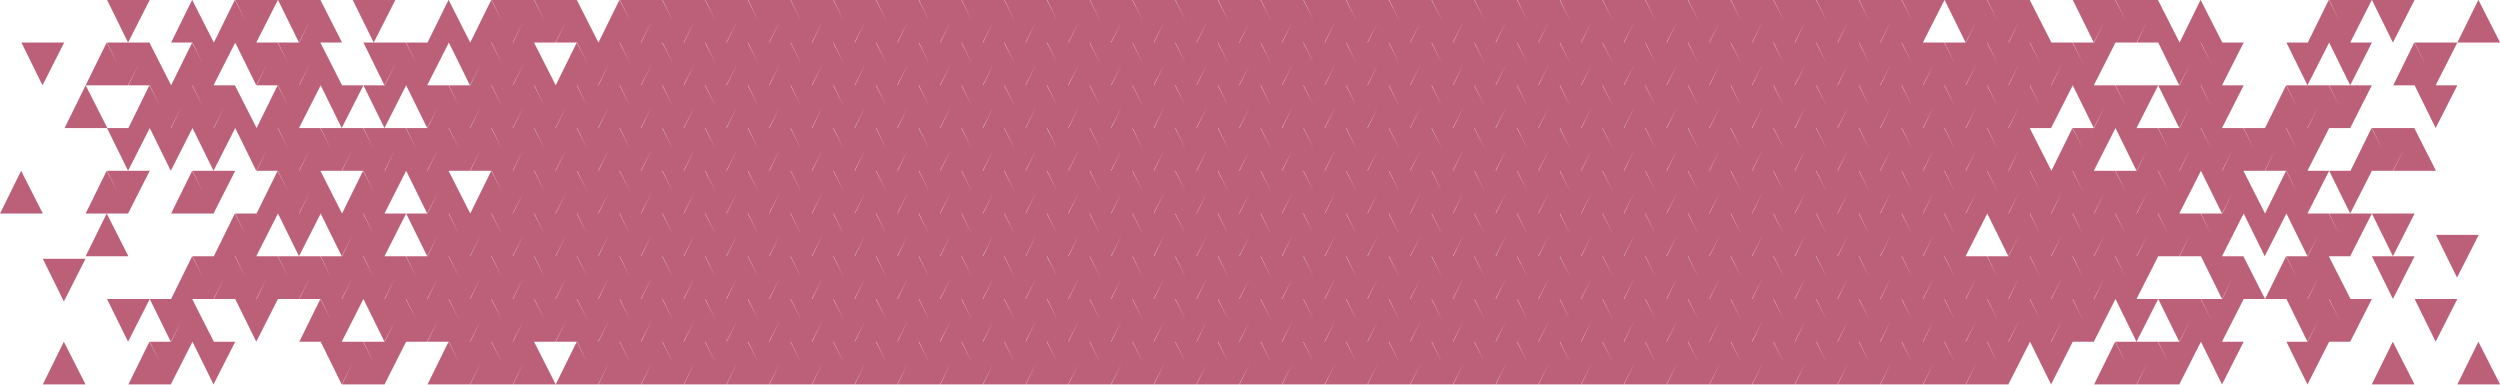 <?xml version="1.0" encoding="UTF-8"?><svg xmlns="http://www.w3.org/2000/svg" xmlns:xlink="http://www.w3.org/1999/xlink" height="87.1" preserveAspectRatio="xMidYMid meet" version="1.0" viewBox="19.4 256.5 566.0 87.1" width="566.0" zoomAndPan="magnify"><g fill="#bc6079" id="change1_1"><path d="M 566.07 324.188 L 570.832 333.863 L 575.746 324.188 Z M 566.07 324.188" fill="inherit"/><path d="M 546.684 324.262 L 546.719 324.188 L 549.102 329.023 Z M 541.848 324.113 L 544.266 319.352 L 541.883 324.188 Z M 536.973 295.164 L 532.207 304.836 L 527.336 295.234 L 527.371 295.164 L 532.207 295.164 L 532.172 295.09 L 534.59 290.324 L 532.207 295.164 L 537.047 295.164 L 539.426 300 Z M 522.461 304.836 L 517.695 304.836 L 520.078 309.676 L 517.66 304.91 L 517.695 304.836 L 512.859 304.836 L 512.82 304.766 L 517.695 295.164 L 522.461 304.836 L 524.914 300 L 522.531 304.836 Z M 507.984 304.91 L 508.02 304.836 L 510.402 309.672 Z M 503.145 314.438 L 505.566 309.672 L 503.184 314.512 Z M 498.309 314.586 L 498.348 314.512 L 500.727 319.352 Z M 493.473 324.113 L 495.891 319.352 L 493.508 324.188 Z M 488.633 324.262 L 488.672 324.188 L 491.055 329.023 Z M 483.797 333.789 L 486.215 329.023 L 483.836 333.863 Z M 478.961 324.262 L 478.996 324.188 L 481.379 329.023 Z M 474.121 333.789 L 476.539 329.023 L 474.16 333.863 Z M 469.285 333.934 L 469.32 333.863 L 471.703 338.699 Z M 464.445 333.789 L 466.867 329.023 L 464.484 333.863 Z M 459.609 333.934 L 459.648 333.863 L 462.027 338.699 Z M 454.773 333.789 L 457.191 329.023 L 454.809 333.863 Z M 449.934 333.934 L 449.973 333.863 L 452.355 338.699 Z M 445.098 333.789 L 447.516 329.023 L 445.137 333.863 Z M 440.262 333.934 L 440.297 333.863 L 442.68 338.699 Z M 435.422 333.789 L 437.84 329.023 L 435.461 333.863 Z M 430.586 333.934 L 430.621 333.863 L 433.004 338.699 Z M 425.746 333.789 L 428.168 329.023 L 425.785 333.863 Z M 420.91 333.934 L 420.949 333.863 L 423.328 338.699 Z M 416.074 333.789 L 418.492 329.023 L 416.109 333.863 Z M 411.234 333.934 L 411.273 333.863 L 413.652 338.699 Z M 406.398 333.789 L 408.816 329.023 L 406.434 333.863 Z M 401.562 333.934 L 401.598 333.863 L 403.98 338.699 Z M 396.723 333.789 L 399.141 329.023 L 396.762 333.863 Z M 391.887 333.934 L 391.922 333.863 L 394.305 338.699 Z M 387.051 333.789 L 389.469 329.023 L 387.086 333.863 Z M 382.211 333.934 L 382.246 333.863 L 384.629 338.699 Z M 377.375 333.789 L 379.793 329.023 L 377.41 333.863 Z M 372.535 333.934 L 372.574 333.863 L 374.953 338.699 Z M 367.699 333.789 L 370.117 329.023 L 367.734 333.863 Z M 362.863 333.934 L 362.898 333.863 L 365.281 338.699 Z M 358.023 333.789 L 360.441 329.023 L 358.062 333.863 Z M 353.188 333.934 L 353.223 333.863 L 355.605 338.699 Z M 348.348 333.789 L 350.77 329.023 L 348.387 333.863 Z M 343.512 333.934 L 343.551 333.863 L 345.93 338.699 Z M 338.676 333.789 L 341.094 329.023 L 338.711 333.863 Z M 333.836 333.934 L 333.875 333.863 L 336.258 338.699 Z M 329 333.789 L 331.418 329.023 L 329.035 333.863 Z M 324.16 333.934 L 324.199 333.863 L 326.582 338.699 Z M 319.324 333.789 L 321.742 329.023 L 319.363 333.863 Z M 314.488 333.934 L 314.523 333.863 L 316.906 338.699 Z M 309.648 333.789 L 312.07 329.023 L 309.688 333.863 Z M 304.812 333.934 L 304.852 333.863 L 307.23 338.699 Z M 299.977 333.789 L 302.395 329.023 L 300.012 333.863 Z M 295.137 333.934 L 295.176 333.863 L 297.555 338.699 Z M 290.301 333.789 L 292.719 329.023 L 290.336 333.863 Z M 285.465 333.934 L 285.5 333.863 L 287.883 338.699 Z M 280.625 333.789 L 283.043 329.023 L 280.664 333.863 Z M 275.789 333.934 L 275.824 333.863 L 278.207 338.699 Z M 270.949 333.789 L 273.367 329.023 L 270.988 333.863 Z M 266.113 333.934 L 266.148 333.863 L 268.531 338.699 Z M 261.277 333.789 L 263.695 329.023 L 261.312 333.863 Z M 256.438 333.934 L 256.477 333.863 L 258.855 338.699 Z M 251.602 333.789 L 254.02 329.023 L 251.637 333.863 Z M 246.762 333.934 L 246.801 333.863 L 249.184 338.699 Z M 241.926 333.789 L 244.344 329.023 L 241.965 333.863 Z M 237.09 333.934 L 237.125 333.863 L 239.508 338.699 Z M 232.25 333.789 L 234.672 329.023 L 232.289 333.863 Z M 227.414 333.934 L 227.449 333.863 L 229.832 338.699 Z M 222.574 333.789 L 224.996 329.023 L 222.613 333.863 Z M 217.738 333.934 L 217.777 333.863 L 220.156 338.699 Z M 212.902 333.789 L 215.32 329.023 L 212.938 333.863 Z M 208.062 333.934 L 208.102 333.863 L 210.484 338.699 Z M 203.227 333.789 L 205.645 329.023 L 203.266 333.863 Z M 198.391 333.934 L 198.426 333.863 L 200.809 338.699 Z M 193.551 333.789 L 195.973 329.023 L 193.59 333.863 Z M 188.715 333.934 L 188.754 333.863 L 191.133 338.699 Z M 183.879 333.789 L 186.297 329.023 L 183.914 333.863 Z M 179.039 333.934 L 179.078 333.863 L 181.457 338.699 Z M 174.203 333.789 L 176.621 329.023 L 174.238 333.863 Z M 169.363 333.934 L 169.402 333.863 L 171.785 338.699 Z M 164.527 333.789 L 166.945 329.027 L 164.566 333.863 Z M 159.691 333.934 L 159.727 333.863 L 162.109 338.699 Z M 154.852 333.789 L 157.27 329.023 L 154.891 333.863 Z M 150.016 324.262 L 150.051 324.188 L 152.434 329.023 Z M 145.18 324.113 L 147.598 319.352 L 145.215 324.188 Z M 140.34 324.262 L 140.379 324.188 L 142.758 329.023 Z M 135.504 333.789 L 137.922 329.023 L 135.539 333.863 Z M 130.664 333.934 L 130.703 333.863 L 133.086 338.699 Z M 125.828 333.789 L 128.246 329.023 L 125.863 333.863 Z M 120.992 324.262 L 121.027 324.188 L 123.41 329.023 Z M 116.152 324.113 L 118.57 319.352 L 116.191 324.188 Z M 111.316 324.262 L 111.352 324.188 L 113.734 329.023 Z M 106.441 333.863 L 101.68 333.863 L 104.059 338.699 L 101.641 333.934 L 101.68 333.863 L 96.84 333.863 L 96.805 333.789 L 101.68 324.188 L 106.441 333.863 L 108.898 329.023 L 106.516 333.863 Z M 99.223 319.352 L 96.84 324.188 L 96.805 324.113 Z M 91.965 314.586 L 92.004 314.512 L 82.328 314.512 L 84.711 319.348 L 82.293 314.586 L 82.328 314.512 L 77.492 314.512 L 77.453 314.438 L 82.328 304.836 L 87.094 314.512 L 92.004 304.836 L 96.766 314.512 L 99.223 309.676 L 96.84 314.512 L 92.004 314.512 L 94.387 319.352 Z M 77.453 324.113 L 79.875 319.348 L 77.492 324.188 Z M 72.617 314.586 L 72.652 314.512 L 75.035 319.352 Z M 89.547 300 L 87.164 304.836 L 87.129 304.766 Z M 82.293 285.562 L 82.328 285.488 L 84.711 290.324 Z M 72.617 275.887 L 72.652 275.812 L 67.816 275.812 L 67.781 275.738 L 72.652 266.137 L 77.418 275.812 L 79.875 270.973 L 77.492 275.812 L 82.328 275.812 L 84.711 280.648 L 82.254 275.812 L 77.492 285.488 Z M 67.781 285.414 L 70.199 280.648 L 67.816 285.488 Z M 62.941 275.887 L 62.98 275.812 L 65.359 280.648 Z M 58.105 285.414 L 60.523 280.648 L 58.141 285.488 Z M 89.547 270.977 L 87.164 275.812 L 87.129 275.738 Z M 89.547 290.324 L 87.164 295.164 L 87.129 295.09 Z M 96.84 295.164 L 96.805 295.09 L 99.223 290.324 L 96.84 295.164 L 101.68 295.164 L 104.059 300 L 101.605 295.164 L 96.84 304.836 L 91.965 295.234 L 92.004 295.164 Z M 108.898 290.324 L 106.516 295.164 L 106.48 295.09 Z M 101.68 314.512 L 104.059 319.352 L 101.641 314.586 Z M 101.68 304.836 L 104.059 309.676 L 101.641 304.91 Z M 106.516 324.188 L 106.48 324.113 L 108.898 319.352 Z M 116.117 304.836 L 118.57 300 L 116.191 304.836 L 111.352 304.836 L 116.117 314.512 L 118.57 309.676 L 116.191 314.512 L 111.352 314.512 L 113.734 319.352 L 111.316 314.586 L 111.352 314.512 L 106.516 314.512 L 106.48 314.438 L 111.352 304.836 L 106.516 304.836 L 106.48 304.766 L 111.352 295.164 Z M 118.57 290.324 L 116.191 295.164 L 116.152 295.09 Z M 116.191 275.812 L 116.152 275.738 L 121.027 266.137 L 125.789 275.812 L 128.246 270.977 L 125.863 275.812 L 121.027 275.812 L 123.41 280.648 L 120.992 275.887 L 121.027 275.812 Z M 133.086 270.977 L 130.664 266.211 L 130.703 266.137 Z M 137.922 261.301 L 135.539 266.137 L 135.504 266.066 Z M 145.215 266.137 L 145.18 266.066 L 147.598 261.301 L 145.215 266.137 L 150.051 266.137 L 152.434 270.977 L 149.977 266.137 L 145.215 275.812 L 140.34 266.211 L 140.379 266.137 Z M 157.27 270.977 L 154.891 275.812 L 154.852 275.738 Z M 162.109 270.977 L 159.691 266.211 L 159.727 266.137 Z M 166.945 261.305 L 164.566 266.137 L 164.527 266.066 Z M 171.785 270.977 L 169.363 266.211 L 169.402 266.137 Z M 176.621 261.301 L 174.238 266.137 L 174.203 266.066 Z M 181.457 270.977 L 179.039 266.211 L 179.078 266.137 Z M 186.297 261.301 L 183.914 266.137 L 183.879 266.066 Z M 191.133 270.977 L 188.715 266.211 L 188.754 266.137 Z M 195.973 261.301 L 193.59 266.137 L 193.551 266.066 Z M 200.809 270.977 L 198.391 266.211 L 198.426 266.137 Z M 205.645 261.301 L 203.266 266.137 L 203.227 266.066 Z M 210.484 270.977 L 208.062 266.211 L 208.102 266.137 Z M 215.32 261.301 L 212.938 266.137 L 212.902 266.066 Z M 220.156 270.977 L 217.738 266.211 L 217.777 266.137 Z M 224.996 261.301 L 222.613 266.137 L 222.574 266.066 Z M 229.832 270.977 L 227.414 266.211 L 227.449 266.137 Z M 234.672 261.301 L 232.289 266.137 L 232.25 266.066 Z M 239.508 270.977 L 237.09 266.211 L 237.125 266.137 Z M 244.344 261.301 L 241.965 266.137 L 241.926 266.066 Z M 249.184 270.977 L 246.762 266.211 L 246.801 266.137 Z M 254.02 261.301 L 251.637 266.137 L 251.602 266.066 Z M 258.855 270.977 L 256.438 266.211 L 256.477 266.137 Z M 263.695 261.301 L 261.312 266.137 L 261.277 266.066 Z M 268.531 270.977 L 266.113 266.211 L 266.148 266.137 Z M 273.367 261.301 L 270.988 266.137 L 270.949 266.066 Z M 278.207 270.977 L 275.789 266.211 L 275.824 266.137 Z M 283.043 261.301 L 280.664 266.137 L 280.625 266.066 Z M 287.883 270.977 L 285.465 266.211 L 285.5 266.137 Z M 292.719 261.301 L 290.336 266.137 L 290.301 266.066 Z M 297.555 270.977 L 295.137 266.211 L 295.176 266.137 Z M 302.395 261.301 L 300.012 266.137 L 299.977 266.066 Z M 307.23 270.977 L 304.812 266.211 L 304.852 266.137 Z M 312.07 261.301 L 309.688 266.137 L 309.648 266.066 Z M 316.906 270.977 L 314.488 266.211 L 314.523 266.137 Z M 321.742 261.301 L 319.363 266.137 L 319.324 266.066 Z M 326.582 270.977 L 324.16 266.211 L 324.199 266.137 Z M 331.418 261.301 L 329.035 266.137 L 329 266.066 Z M 336.258 270.977 L 333.836 266.211 L 333.875 266.137 Z M 341.094 261.301 L 338.711 266.137 L 338.676 266.066 Z M 345.93 270.977 L 343.512 266.211 L 343.551 266.137 Z M 350.77 261.301 L 348.387 266.137 L 348.348 266.066 Z M 355.605 270.977 L 353.188 266.211 L 353.223 266.137 Z M 360.441 261.301 L 358.062 266.137 L 358.023 266.066 Z M 365.281 270.977 L 362.863 266.211 L 362.898 266.137 Z M 370.117 261.301 L 367.734 266.137 L 367.699 266.066 Z M 374.953 270.977 L 372.535 266.211 L 372.574 266.137 Z M 379.793 261.301 L 377.41 266.137 L 377.375 266.066 Z M 384.629 270.977 L 382.211 266.211 L 382.246 266.137 Z M 389.469 261.301 L 387.086 266.137 L 387.051 266.066 Z M 394.305 270.977 L 391.887 266.211 L 391.922 266.137 Z M 399.141 261.301 L 396.762 266.137 L 396.723 266.066 Z M 403.98 270.977 L 401.562 266.211 L 401.598 266.137 Z M 408.816 261.301 L 406.434 266.137 L 406.398 266.066 Z M 413.652 270.977 L 411.234 266.211 L 411.273 266.137 Z M 418.492 261.301 L 416.109 266.137 L 416.074 266.066 Z M 423.328 270.977 L 420.91 266.211 L 420.949 266.137 Z M 428.168 261.301 L 425.785 266.137 L 425.746 266.066 Z M 433.004 270.977 L 430.586 266.211 L 430.621 266.137 Z M 437.84 261.301 L 435.461 266.137 L 435.422 266.066 Z M 442.68 270.977 L 440.262 266.211 L 440.297 266.137 Z M 447.516 261.301 L 445.137 266.137 L 445.098 266.066 Z M 452.355 270.977 L 449.934 266.211 L 449.973 266.137 Z M 457.191 270.977 L 454.809 275.812 L 454.773 275.738 Z M 462.027 280.648 L 459.609 275.887 L 459.648 275.812 Z M 466.867 270.977 L 464.484 275.812 L 464.445 275.738 Z M 471.703 270.977 L 469.285 266.211 L 469.32 266.137 Z M 476.539 261.301 L 474.16 266.137 L 474.121 266.066 Z M 481.379 270.977 L 478.961 266.211 L 478.996 266.137 Z M 486.215 270.977 L 483.836 275.812 L 483.797 275.738 Z M 493.434 285.488 L 495.891 280.648 L 493.508 285.488 L 488.672 285.488 L 491.055 290.324 L 488.598 285.488 L 483.836 295.164 L 478.961 285.562 L 478.996 285.488 L 483.836 285.488 L 483.797 285.414 L 488.672 275.812 Z M 498.348 266.137 L 503.184 266.137 L 503.145 266.066 L 505.566 261.301 L 503.184 266.137 L 508.02 266.137 L 512.785 275.812 L 515.238 270.977 L 512.859 275.812 L 508.02 275.812 L 512.785 285.488 L 515.238 280.648 L 512.859 285.488 L 508.02 285.488 L 510.402 290.324 L 507.984 285.562 L 508.02 285.488 L 503.184 285.488 L 503.145 285.414 L 508.02 275.812 L 498.348 275.812 L 500.727 280.648 L 498.309 275.887 L 498.348 275.812 L 493.508 275.812 L 493.473 275.738 Z M 520.078 270.977 L 517.66 266.211 L 517.695 266.137 Z M 517.66 275.887 L 517.695 275.812 L 520.078 280.648 Z M 517.695 285.488 L 520.078 290.324 L 517.66 285.562 Z M 512.82 295.09 L 515.238 290.324 L 512.859 295.164 Z M 508.02 295.164 L 510.402 299.996 L 507.984 295.234 Z M 498.348 304.836 L 500.727 309.676 L 498.309 304.91 Z M 488.672 314.512 L 491.055 319.352 L 488.633 314.586 Z M 478.996 314.512 L 481.379 319.352 L 478.961 314.586 Z M 469.32 324.188 L 471.703 329.023 L 469.285 324.262 Z M 464.445 324.113 L 466.867 319.352 L 464.484 324.188 Z M 459.648 324.188 L 462.027 329.023 L 459.609 324.262 Z M 454.773 324.113 L 457.191 319.352 L 454.809 324.188 Z M 449.973 324.188 L 452.355 329.023 L 449.934 324.262 Z M 445.098 324.113 L 447.516 319.352 L 445.137 324.188 Z M 440.297 324.188 L 442.68 329.023 L 440.262 324.262 Z M 435.422 324.113 L 437.84 319.352 L 435.461 324.188 Z M 430.621 324.188 L 433.004 329.023 L 430.586 324.262 Z M 425.746 324.113 L 428.168 319.352 L 425.785 324.188 Z M 420.949 324.188 L 423.328 329.023 L 420.91 324.262 Z M 416.074 324.113 L 418.492 319.352 L 416.109 324.188 Z M 411.273 324.188 L 413.652 329.023 L 411.234 324.262 Z M 406.398 324.113 L 408.816 319.352 L 406.434 324.188 Z M 401.598 324.188 L 403.98 329.023 L 401.562 324.262 Z M 396.723 324.113 L 399.141 319.352 L 396.762 324.188 Z M 391.922 324.188 L 394.305 329.023 L 391.887 324.262 Z M 387.051 324.113 L 389.469 319.352 L 387.086 324.188 Z M 382.246 324.188 L 384.629 329.023 L 382.211 324.262 Z M 377.375 324.113 L 379.793 319.352 L 377.41 324.188 Z M 372.574 324.188 L 374.953 329.023 L 372.535 324.262 Z M 367.699 324.113 L 370.117 319.352 L 367.734 324.188 Z M 362.898 324.188 L 365.281 329.023 L 362.863 324.262 Z M 358.023 324.113 L 360.441 319.352 L 358.062 324.188 Z M 353.223 324.188 L 355.605 329.023 L 353.188 324.262 Z M 348.348 324.113 L 350.77 319.352 L 348.387 324.188 Z M 343.551 324.188 L 345.93 329.023 L 343.512 324.262 Z M 338.676 324.113 L 341.094 319.352 L 338.711 324.188 Z M 333.875 324.188 L 336.258 329.023 L 333.836 324.262 Z M 329 324.113 L 331.418 319.352 L 329.035 324.188 Z M 324.199 324.188 L 326.582 329.023 L 324.16 324.262 Z M 319.324 324.113 L 321.742 319.352 L 319.363 324.188 Z M 314.523 324.188 L 316.906 329.023 L 314.488 324.262 Z M 309.648 324.113 L 312.07 319.352 L 309.688 324.188 Z M 304.852 324.188 L 307.23 329.023 L 304.812 324.262 Z M 299.977 324.113 L 302.395 319.352 L 300.012 324.188 Z M 295.176 324.188 L 297.555 329.023 L 295.137 324.262 Z M 290.301 324.113 L 292.719 319.352 L 290.336 324.188 Z M 285.5 324.188 L 287.883 329.023 L 285.465 324.262 Z M 280.625 324.113 L 283.043 319.352 L 280.664 324.188 Z M 275.824 324.188 L 278.207 329.023 L 275.789 324.262 Z M 270.949 324.113 L 273.367 319.352 L 270.988 324.188 Z M 266.148 324.188 L 268.531 329.023 L 266.113 324.262 Z M 261.277 324.113 L 263.695 319.352 L 261.312 324.188 Z M 256.477 324.188 L 258.855 329.023 L 256.438 324.262 Z M 251.602 324.113 L 254.02 319.352 L 251.637 324.188 Z M 246.801 324.188 L 249.184 329.023 L 246.762 324.262 Z M 241.926 324.113 L 244.344 319.352 L 241.965 324.188 Z M 237.125 324.188 L 239.508 329.023 L 237.09 324.262 Z M 232.25 324.113 L 234.672 319.352 L 232.289 324.188 Z M 227.449 324.188 L 229.832 329.023 L 227.414 324.262 Z M 222.574 324.113 L 224.996 319.352 L 222.613 324.188 Z M 217.777 324.188 L 220.156 329.023 L 217.738 324.262 Z M 212.902 324.113 L 215.32 319.352 L 212.938 324.188 Z M 208.102 324.188 L 210.484 329.023 L 208.062 324.262 Z M 203.227 324.113 L 205.645 319.352 L 203.266 324.188 Z M 198.426 324.188 L 200.809 329.023 L 198.391 324.262 Z M 193.551 324.113 L 195.973 319.352 L 193.59 324.188 Z M 188.754 324.188 L 191.133 329.023 L 188.715 324.262 Z M 183.879 324.113 L 186.297 319.352 L 183.914 324.188 Z M 179.078 324.188 L 181.457 329.023 L 179.039 324.262 Z M 174.203 324.113 L 176.621 319.352 L 174.238 324.188 Z M 169.402 324.188 L 171.785 329.023 L 169.363 324.262 Z M 164.527 324.113 L 166.945 319.352 L 164.566 324.188 Z M 159.727 324.188 L 162.109 329.027 L 159.691 324.262 Z M 154.852 324.113 L 157.27 319.352 L 154.891 324.188 Z M 150.051 314.512 L 152.434 319.352 L 150.016 314.586 Z M 145.18 314.438 L 147.598 309.676 L 145.215 314.512 Z M 140.379 314.512 L 142.758 319.352 L 140.34 314.586 Z M 130.703 324.188 L 133.086 329.023 L 130.664 324.262 Z M 125.828 324.113 L 128.246 319.352 L 125.863 324.188 Z M 121.027 314.512 L 123.41 319.352 L 120.992 314.586 Z M 121.027 304.836 L 123.41 309.676 L 120.992 304.91 Z M 121.027 295.164 L 125.863 295.164 L 125.828 295.09 L 128.246 290.324 L 125.863 295.164 L 130.703 295.164 L 133.086 300 L 130.629 295.164 L 125.863 304.836 L 120.992 295.234 Z M 123.41 290.324 L 120.992 285.562 L 121.027 285.488 Z M 125.863 285.488 L 125.828 285.414 L 128.246 280.648 Z M 133.086 280.648 L 130.664 275.887 L 130.703 275.812 Z M 135.539 275.812 L 135.504 275.738 L 137.922 270.977 Z M 140.34 275.887 L 140.379 275.812 L 142.758 280.648 Z M 145.215 285.488 L 145.18 285.414 L 147.598 280.648 Z M 152.434 280.648 L 150.016 275.887 L 150.051 275.812 Z M 154.891 285.488 L 154.852 285.414 L 157.27 280.648 Z M 162.109 280.652 L 159.691 275.887 L 159.727 275.812 Z M 164.566 275.812 L 164.527 275.738 L 166.945 270.977 Z M 171.785 280.648 L 169.363 275.887 L 169.402 275.812 Z M 174.238 275.812 L 174.203 275.738 L 176.621 270.977 Z M 181.457 280.648 L 179.039 275.887 L 179.078 275.812 Z M 183.914 275.812 L 183.879 275.738 L 186.297 270.977 Z M 191.133 280.648 L 188.715 275.887 L 188.754 275.812 Z M 193.59 275.812 L 193.551 275.738 L 195.973 270.977 Z M 200.809 280.648 L 198.391 275.887 L 198.426 275.812 Z M 203.266 275.812 L 203.227 275.738 L 205.645 270.977 Z M 210.484 280.648 L 208.062 275.887 L 208.102 275.812 Z M 212.938 275.812 L 212.902 275.738 L 215.32 270.977 Z M 220.156 280.648 L 217.738 275.887 L 217.777 275.812 Z M 222.613 275.812 L 222.574 275.738 L 224.996 270.977 Z M 229.832 280.648 L 227.414 275.887 L 227.449 275.812 Z M 232.289 275.812 L 232.25 275.738 L 234.672 270.977 Z M 239.508 280.648 L 237.09 275.887 L 237.125 275.812 Z M 241.965 275.812 L 241.926 275.738 L 244.344 270.977 Z M 249.184 280.648 L 246.762 275.887 L 246.801 275.812 Z M 251.637 275.812 L 251.602 275.738 L 254.02 270.977 Z M 258.855 280.648 L 256.438 275.887 L 256.477 275.812 Z M 261.312 275.812 L 261.277 275.738 L 263.695 270.977 Z M 268.531 280.648 L 266.113 275.887 L 266.148 275.812 Z M 270.988 275.812 L 270.949 275.738 L 273.367 270.977 Z M 278.207 280.648 L 275.789 275.887 L 275.824 275.812 Z M 280.664 275.812 L 280.625 275.738 L 283.043 270.977 Z M 287.883 280.648 L 285.465 275.887 L 285.5 275.812 Z M 290.336 275.812 L 290.301 275.738 L 292.719 270.977 Z M 297.555 280.648 L 295.137 275.887 L 295.176 275.812 Z M 300.012 275.812 L 299.977 275.738 L 302.395 270.977 Z M 307.23 280.648 L 304.812 275.887 L 304.852 275.812 Z M 309.688 275.812 L 309.648 275.738 L 312.07 270.977 Z M 316.906 280.648 L 314.488 275.887 L 314.523 275.812 Z M 319.363 275.812 L 319.324 275.738 L 321.742 270.977 Z M 326.582 280.648 L 324.16 275.887 L 324.199 275.812 Z M 329.035 275.812 L 329 275.738 L 331.418 270.977 Z M 336.258 280.648 L 333.836 275.887 L 333.875 275.812 Z M 338.711 275.812 L 338.676 275.738 L 341.094 270.977 Z M 345.93 280.648 L 343.512 275.887 L 343.551 275.812 Z M 348.387 275.812 L 348.348 275.738 L 350.77 270.977 Z M 355.605 280.648 L 353.188 275.887 L 353.223 275.812 Z M 358.062 275.812 L 358.023 275.738 L 360.441 270.977 Z M 365.281 280.648 L 362.863 275.887 L 362.898 275.812 Z M 367.734 275.812 L 367.699 275.738 L 370.117 270.977 Z M 374.953 280.648 L 372.535 275.887 L 372.574 275.812 Z M 377.41 275.812 L 377.375 275.738 L 379.793 270.977 Z M 384.629 280.648 L 382.211 275.887 L 382.246 275.812 Z M 387.086 275.812 L 387.051 275.738 L 389.469 270.977 Z M 394.305 280.648 L 391.887 275.887 L 391.922 275.812 Z M 396.762 275.812 L 396.723 275.738 L 399.141 270.977 Z M 403.98 280.648 L 401.562 275.887 L 401.598 275.812 Z M 406.434 275.812 L 406.398 275.738 L 408.816 270.977 Z M 413.652 280.648 L 411.234 275.887 L 411.273 275.812 Z M 416.109 275.812 L 416.074 275.738 L 418.492 270.977 Z M 423.328 280.648 L 420.91 275.887 L 420.949 275.812 Z M 425.785 275.812 L 425.746 275.738 L 428.168 270.977 Z M 433.004 280.648 L 430.586 275.887 L 430.621 275.812 Z M 435.461 275.812 L 435.422 275.738 L 437.84 270.977 Z M 442.68 280.648 L 440.262 275.887 L 440.297 275.812 Z M 445.137 275.812 L 445.098 275.738 L 447.516 270.977 Z M 452.355 280.648 L 449.934 275.887 L 449.973 275.812 Z M 454.809 285.488 L 454.773 285.414 L 457.191 280.648 Z M 462.027 290.324 L 459.609 285.562 L 459.648 285.488 Z M 464.484 285.488 L 464.445 285.414 L 466.867 280.648 Z M 471.703 280.648 L 469.285 275.887 L 469.32 275.812 Z M 474.16 275.812 L 474.121 275.738 L 476.539 270.977 Z M 474.16 285.488 L 474.121 285.414 L 476.539 280.648 Z M 474.16 295.164 L 474.121 295.09 L 476.539 290.324 Z M 478.961 295.234 L 478.996 295.164 L 481.379 300 Z M 483.836 304.836 L 483.797 304.766 L 486.215 300 Z M 491.055 300 L 488.633 295.234 L 488.672 295.164 Z M 488.672 304.836 L 491.055 309.676 L 488.633 304.91 Z M 478.996 304.836 L 481.379 309.676 L 478.961 304.91 Z M 459.648 314.512 L 462.027 319.352 L 459.609 314.586 Z M 454.773 314.438 L 457.191 309.676 L 454.809 314.512 Z M 449.973 314.512 L 452.355 319.352 L 449.934 314.586 Z M 445.098 314.438 L 447.516 309.676 L 445.137 314.512 Z M 440.297 314.512 L 442.68 319.352 L 440.262 314.586 Z M 435.422 314.438 L 437.84 309.676 L 435.461 314.512 Z M 430.621 314.512 L 433.004 319.352 L 430.586 314.586 Z M 425.746 314.438 L 428.168 309.676 L 425.785 314.512 Z M 420.949 314.512 L 423.328 319.352 L 420.91 314.586 Z M 416.074 314.438 L 418.492 309.676 L 416.109 314.512 Z M 411.273 314.512 L 413.652 319.352 L 411.234 314.586 Z M 406.398 314.438 L 408.816 309.676 L 406.434 314.512 Z M 401.598 314.512 L 403.98 319.352 L 401.562 314.586 Z M 396.723 314.438 L 399.141 309.676 L 396.762 314.512 Z M 391.922 314.512 L 394.305 319.352 L 391.887 314.586 Z M 387.051 314.438 L 389.469 309.676 L 387.086 314.512 Z M 382.246 314.512 L 384.629 319.352 L 382.211 314.586 Z M 377.375 314.438 L 379.793 309.676 L 377.41 314.512 Z M 372.574 314.512 L 374.953 319.352 L 372.535 314.586 Z M 367.699 314.438 L 370.117 309.676 L 367.734 314.512 Z M 362.898 314.512 L 365.281 319.352 L 362.863 314.586 Z M 358.023 314.438 L 360.441 309.676 L 358.062 314.512 Z M 353.223 314.512 L 355.605 319.352 L 353.188 314.586 Z M 348.348 314.438 L 350.77 309.676 L 348.387 314.512 Z M 343.551 314.512 L 345.93 319.352 L 343.512 314.586 Z M 338.676 314.438 L 341.094 309.676 L 338.711 314.512 Z M 333.875 314.512 L 336.258 319.352 L 333.836 314.586 Z M 329 314.438 L 331.418 309.676 L 329.035 314.512 Z M 324.199 314.512 L 326.582 319.352 L 324.16 314.586 Z M 319.324 314.438 L 321.742 309.676 L 319.363 314.512 Z M 314.523 314.512 L 316.906 319.352 L 314.488 314.586 Z M 309.648 314.438 L 312.07 309.676 L 309.688 314.512 Z M 304.852 314.512 L 307.23 319.352 L 304.812 314.586 Z M 299.977 314.438 L 302.395 309.676 L 300.012 314.512 Z M 295.176 314.512 L 297.555 319.352 L 295.137 314.586 Z M 290.301 314.438 L 292.719 309.676 L 290.336 314.512 Z M 285.5 314.512 L 287.883 319.352 L 285.465 314.586 Z M 280.625 314.438 L 283.043 309.676 L 280.664 314.512 Z M 275.824 314.512 L 278.207 319.352 L 275.789 314.586 Z M 270.949 314.438 L 273.367 309.676 L 270.988 314.512 Z M 266.148 314.512 L 268.531 319.352 L 266.113 314.586 Z M 261.277 314.438 L 263.695 309.676 L 261.312 314.512 Z M 256.477 314.512 L 258.855 319.352 L 256.438 314.586 Z M 251.602 314.438 L 254.02 309.676 L 251.637 314.512 Z M 246.801 314.512 L 249.184 319.352 L 246.762 314.586 Z M 241.926 314.438 L 244.344 309.676 L 241.965 314.512 Z M 237.125 314.512 L 239.508 319.352 L 237.09 314.586 Z M 232.25 314.438 L 234.672 309.676 L 232.289 314.512 Z M 227.449 314.512 L 229.832 319.352 L 227.414 314.586 Z M 222.574 314.438 L 224.996 309.676 L 222.613 314.512 Z M 217.777 314.512 L 220.156 319.352 L 217.738 314.586 Z M 212.902 314.438 L 215.32 309.676 L 212.938 314.512 Z M 208.102 314.512 L 210.484 319.352 L 208.062 314.586 Z M 203.227 314.438 L 205.645 309.676 L 203.266 314.512 Z M 198.426 314.512 L 200.809 319.352 L 198.391 314.586 Z M 193.551 314.438 L 195.973 309.676 L 193.59 314.512 Z M 188.754 314.512 L 191.133 319.352 L 188.715 314.586 Z M 183.879 314.438 L 186.297 309.676 L 183.914 314.512 Z M 179.078 314.512 L 181.457 319.352 L 179.039 314.586 Z M 174.203 314.438 L 176.621 309.676 L 174.238 314.512 Z M 169.402 314.512 L 171.785 319.352 L 169.363 314.586 Z M 164.527 314.438 L 166.945 309.676 L 164.566 314.512 Z M 159.727 314.512 L 162.109 319.352 L 159.691 314.586 Z M 154.852 314.438 L 157.27 309.676 L 154.891 314.512 Z M 150.051 304.836 L 152.434 309.676 L 150.016 304.91 Z M 145.18 304.766 L 147.598 300 L 145.215 304.836 Z M 140.379 304.836 L 142.758 309.676 L 140.34 304.91 Z M 130.703 314.512 L 133.086 319.352 L 130.664 314.586 Z M 133.086 309.676 L 130.664 304.91 L 130.703 304.836 Z M 137.922 300 L 135.539 304.836 L 135.504 304.766 Z M 135.539 285.488 L 135.504 285.414 L 137.922 280.648 Z M 142.758 290.324 L 140.34 285.562 L 140.379 285.488 Z M 140.379 295.164 L 142.758 300 L 140.34 295.234 Z M 135.539 295.164 L 135.504 295.09 L 137.922 290.324 Z M 145.215 295.164 L 145.18 295.09 L 147.598 290.324 Z M 152.434 290.324 L 150.016 285.562 L 150.051 285.488 Z M 154.891 295.164 L 154.852 295.09 L 157.27 290.324 Z M 162.109 290.328 L 159.691 285.562 L 159.727 285.488 Z M 164.566 285.488 L 164.527 285.414 L 166.945 280.652 Z M 171.785 290.324 L 169.363 285.562 L 169.402 285.488 Z M 174.238 285.488 L 174.203 285.414 L 176.621 280.648 Z M 181.457 290.324 L 179.039 285.562 L 179.078 285.488 Z M 183.914 285.488 L 183.879 285.414 L 186.297 280.648 Z M 191.133 290.324 L 188.715 285.562 L 188.754 285.488 Z M 193.59 285.488 L 193.551 285.414 L 195.973 280.648 Z M 200.809 290.324 L 198.391 285.562 L 198.426 285.488 Z M 203.266 285.488 L 203.227 285.414 L 205.645 280.648 Z M 210.484 290.324 L 208.062 285.562 L 208.102 285.488 Z M 212.938 285.488 L 212.902 285.414 L 215.32 280.648 Z M 220.156 290.324 L 217.738 285.562 L 217.777 285.488 Z M 222.613 285.488 L 222.574 285.414 L 224.996 280.648 Z M 229.832 290.324 L 227.414 285.562 L 227.449 285.488 Z M 232.289 285.488 L 232.25 285.414 L 234.672 280.648 Z M 239.508 290.324 L 237.09 285.562 L 237.125 285.488 Z M 241.965 285.488 L 241.926 285.414 L 244.344 280.648 Z M 249.184 290.324 L 246.762 285.562 L 246.801 285.488 Z M 251.637 285.488 L 251.602 285.414 L 254.02 280.648 Z M 258.855 290.324 L 256.438 285.562 L 256.477 285.488 Z M 261.312 285.488 L 261.277 285.414 L 263.695 280.648 Z M 268.531 290.324 L 266.113 285.562 L 266.148 285.488 Z M 270.988 285.488 L 270.949 285.414 L 273.367 280.648 Z M 278.207 290.324 L 275.789 285.562 L 275.824 285.488 Z M 280.664 285.488 L 280.625 285.414 L 283.043 280.648 Z M 287.883 290.324 L 285.465 285.562 L 285.5 285.488 Z M 290.336 285.488 L 290.301 285.414 L 292.719 280.648 Z M 297.555 290.324 L 295.137 285.562 L 295.176 285.488 Z M 300.012 285.488 L 299.977 285.414 L 302.395 280.648 Z M 307.23 290.324 L 304.812 285.562 L 304.852 285.488 Z M 309.688 285.488 L 309.648 285.414 L 312.07 280.648 Z M 316.906 290.324 L 314.488 285.562 L 314.523 285.488 Z M 319.363 285.488 L 319.324 285.414 L 321.742 280.648 Z M 326.582 290.324 L 324.16 285.562 L 324.199 285.488 Z M 329.035 285.488 L 329 285.414 L 331.418 280.648 Z M 336.258 290.324 L 333.836 285.562 L 333.875 285.488 Z M 338.711 285.488 L 338.676 285.414 L 341.094 280.648 Z M 345.93 290.324 L 343.512 285.562 L 343.551 285.488 Z M 348.387 285.488 L 348.348 285.414 L 350.77 280.648 Z M 355.605 290.324 L 353.188 285.562 L 353.223 285.488 Z M 358.062 285.488 L 358.023 285.414 L 360.441 280.648 Z M 365.281 290.324 L 362.863 285.562 L 362.898 285.488 Z M 367.734 285.488 L 367.699 285.414 L 370.117 280.648 Z M 374.953 290.324 L 372.535 285.562 L 372.574 285.488 Z M 377.41 285.488 L 377.375 285.414 L 379.793 280.648 Z M 384.629 290.324 L 382.211 285.562 L 382.246 285.488 Z M 387.086 285.488 L 387.051 285.414 L 389.469 280.648 Z M 394.305 290.324 L 391.887 285.562 L 391.922 285.488 Z M 396.762 285.488 L 396.723 285.414 L 399.141 280.648 Z M 403.98 290.324 L 401.562 285.562 L 401.598 285.488 Z M 406.434 285.488 L 406.398 285.414 L 408.816 280.648 Z M 413.652 290.324 L 411.234 285.562 L 411.273 285.488 Z M 416.109 285.488 L 416.074 285.414 L 418.492 280.648 Z M 423.328 290.324 L 420.91 285.562 L 420.949 285.488 Z M 425.785 285.488 L 425.746 285.414 L 428.168 280.648 Z M 433.004 290.324 L 430.586 285.562 L 430.621 285.488 Z M 435.461 285.488 L 435.422 285.414 L 437.84 280.648 Z M 442.68 290.324 L 440.262 285.562 L 440.297 285.488 Z M 445.137 285.488 L 445.098 285.414 L 447.516 280.648 Z M 452.355 290.324 L 449.934 285.562 L 449.973 285.488 Z M 454.809 295.164 L 454.773 295.09 L 457.191 290.324 Z M 462.027 300 L 459.609 295.234 L 459.648 295.164 Z M 464.484 295.164 L 464.445 295.09 L 466.867 290.324 Z M 471.703 290.324 L 469.285 285.562 L 469.32 285.488 Z M 469.32 295.164 L 471.703 300 L 469.285 295.234 Z M 464.445 304.766 L 466.867 300 L 464.484 304.836 Z M 459.648 304.836 L 462.027 309.676 L 459.609 304.91 Z M 454.773 304.766 L 457.191 300 L 454.809 304.836 Z M 449.973 304.836 L 452.355 309.676 L 449.934 304.91 Z M 445.098 304.766 L 447.516 300 L 445.137 304.836 Z M 440.297 304.836 L 442.68 309.676 L 440.262 304.91 Z M 435.422 304.766 L 437.84 300 L 435.461 304.836 Z M 430.621 304.836 L 433.004 309.676 L 430.586 304.91 Z M 425.746 304.766 L 428.168 300 L 425.785 304.836 Z M 420.949 304.836 L 423.328 309.676 L 420.91 304.91 Z M 416.074 304.766 L 418.492 300 L 416.109 304.836 Z M 411.273 304.836 L 413.652 309.676 L 411.234 304.91 Z M 406.398 304.766 L 408.816 300 L 406.434 304.836 Z M 401.598 304.836 L 403.98 309.676 L 401.562 304.91 Z M 396.723 304.766 L 399.141 300 L 396.762 304.836 Z M 391.922 304.836 L 394.305 309.676 L 391.887 304.91 Z M 387.051 304.766 L 389.469 300 L 387.086 304.836 Z M 382.246 304.836 L 384.629 309.676 L 382.211 304.91 Z M 377.375 304.766 L 379.793 300 L 377.41 304.836 Z M 372.574 304.836 L 374.953 309.676 L 372.535 304.91 Z M 367.699 304.766 L 370.117 300 L 367.734 304.836 Z M 362.898 304.836 L 365.281 309.676 L 362.863 304.91 Z M 358.023 304.766 L 360.441 300 L 358.062 304.836 Z M 353.223 304.836 L 355.605 309.676 L 353.188 304.91 Z M 348.348 304.766 L 350.77 300 L 348.387 304.836 Z M 343.551 304.836 L 345.93 309.676 L 343.512 304.91 Z M 338.676 304.766 L 341.094 300 L 338.711 304.836 Z M 333.875 304.836 L 336.258 309.676 L 333.836 304.91 Z M 329 304.766 L 331.418 300 L 329.035 304.836 Z M 324.199 304.836 L 326.582 309.676 L 324.16 304.91 Z M 319.324 304.766 L 321.742 300 L 319.363 304.836 Z M 314.523 304.836 L 316.906 309.676 L 314.488 304.91 Z M 309.648 304.766 L 312.07 300 L 309.688 304.836 Z M 304.852 304.836 L 307.23 309.676 L 304.812 304.91 Z M 299.977 304.766 L 302.395 300 L 300.012 304.836 Z M 295.176 304.836 L 297.555 309.676 L 295.137 304.91 Z M 290.301 304.766 L 292.719 300 L 290.336 304.836 Z M 285.5 304.836 L 287.883 309.676 L 285.465 304.91 Z M 280.625 304.766 L 283.043 300 L 280.664 304.836 Z M 275.824 304.836 L 278.207 309.676 L 275.789 304.91 Z M 270.949 304.766 L 273.367 300 L 270.988 304.836 Z M 266.148 304.836 L 268.531 309.676 L 266.113 304.91 Z M 261.277 304.766 L 263.695 300 L 261.312 304.836 Z M 256.477 304.836 L 258.855 309.676 L 256.438 304.91 Z M 251.602 304.766 L 254.02 300 L 251.637 304.836 Z M 246.801 304.836 L 249.184 309.676 L 246.762 304.91 Z M 241.926 304.766 L 244.344 300 L 241.965 304.836 Z M 237.125 304.836 L 239.508 309.676 L 237.09 304.91 Z M 232.25 304.766 L 234.672 300 L 232.289 304.836 Z M 227.449 304.836 L 229.832 309.676 L 227.414 304.91 Z M 222.574 304.766 L 224.996 300 L 222.613 304.836 Z M 217.777 304.836 L 220.156 309.676 L 217.738 304.91 Z M 212.902 304.766 L 215.32 300 L 212.938 304.836 Z M 208.102 304.836 L 210.484 309.676 L 208.062 304.91 Z M 203.227 304.766 L 205.645 300 L 203.266 304.836 Z M 198.426 304.836 L 200.809 309.676 L 198.391 304.91 Z M 193.551 304.766 L 195.973 300 L 193.59 304.836 Z M 188.754 304.836 L 191.133 309.676 L 188.715 304.91 Z M 183.879 304.766 L 186.297 300 L 183.914 304.836 Z M 179.078 304.836 L 181.457 309.676 L 179.039 304.91 Z M 174.203 304.766 L 176.621 300 L 174.238 304.836 Z M 169.402 304.836 L 171.785 309.676 L 169.363 304.91 Z M 164.527 304.766 L 166.945 300.004 L 164.566 304.836 Z M 159.727 304.836 L 162.109 309.676 L 159.691 304.91 Z M 162.109 300.004 L 159.691 295.234 L 159.727 295.164 Z M 164.566 295.164 L 164.527 295.09 L 166.945 290.328 Z M 171.785 300 L 169.363 295.234 L 169.402 295.164 Z M 174.238 295.164 L 174.203 295.09 L 176.621 290.324 Z M 181.457 300 L 179.039 295.234 L 179.078 295.164 Z M 183.914 295.164 L 183.879 295.09 L 186.297 290.324 Z M 191.133 300 L 188.715 295.234 L 188.754 295.164 Z M 193.59 295.164 L 193.551 295.09 L 195.973 290.324 Z M 200.809 300 L 198.391 295.234 L 198.426 295.164 Z M 203.266 295.164 L 203.227 295.09 L 205.645 290.324 Z M 210.484 300 L 208.062 295.234 L 208.102 295.164 Z M 212.938 295.164 L 212.902 295.09 L 215.32 290.324 Z M 220.156 300 L 217.738 295.234 L 217.777 295.164 Z M 222.613 295.164 L 222.574 295.09 L 224.996 290.324 Z M 229.832 300 L 227.414 295.234 L 227.449 295.164 Z M 232.289 295.164 L 232.25 295.09 L 234.672 290.324 Z M 239.508 300 L 237.09 295.234 L 237.125 295.164 Z M 241.965 295.164 L 241.926 295.09 L 244.344 290.324 Z M 249.184 300 L 246.762 295.234 L 246.801 295.164 Z M 251.637 295.164 L 251.602 295.09 L 254.02 290.324 Z M 258.855 300 L 256.438 295.234 L 256.477 295.164 Z M 261.312 295.164 L 261.277 295.09 L 263.695 290.324 Z M 268.531 300 L 266.113 295.234 L 266.148 295.164 Z M 270.988 295.164 L 270.949 295.09 L 273.367 290.324 Z M 278.207 300 L 275.789 295.234 L 275.824 295.164 Z M 280.664 295.164 L 280.625 295.09 L 283.043 290.324 Z M 287.883 300 L 285.465 295.234 L 285.5 295.164 Z M 290.336 295.164 L 290.301 295.09 L 292.719 290.324 Z M 297.555 300 L 295.137 295.234 L 295.176 295.164 Z M 300.012 295.164 L 299.977 295.09 L 302.395 290.324 Z M 307.23 300 L 304.812 295.234 L 304.852 295.164 Z M 309.688 295.164 L 309.648 295.09 L 312.07 290.324 Z M 316.906 300 L 314.488 295.234 L 314.523 295.164 Z M 319.363 295.164 L 319.324 295.09 L 321.742 290.324 Z M 326.582 300 L 324.16 295.234 L 324.199 295.164 Z M 329.035 295.164 L 329 295.09 L 331.418 290.324 Z M 336.258 300 L 333.836 295.234 L 333.875 295.164 Z M 338.711 295.164 L 338.676 295.09 L 341.094 290.324 Z M 345.93 300 L 343.512 295.234 L 343.551 295.164 Z M 348.387 295.164 L 348.348 295.09 L 350.77 290.324 Z M 355.605 300 L 353.188 295.234 L 353.223 295.164 Z M 358.062 295.164 L 358.023 295.09 L 360.441 290.324 Z M 365.281 300 L 362.863 295.234 L 362.898 295.164 Z M 367.734 295.164 L 367.699 295.09 L 370.117 290.324 Z M 374.953 300 L 372.535 295.234 L 372.574 295.164 Z M 377.41 295.164 L 377.375 295.09 L 379.793 290.324 Z M 384.629 300 L 382.211 295.234 L 382.246 295.164 Z M 387.086 295.164 L 387.051 295.09 L 389.469 290.324 Z M 394.305 300 L 391.887 295.234 L 391.922 295.164 Z M 396.762 295.164 L 396.723 295.09 L 399.141 290.324 Z M 403.98 300 L 401.562 295.234 L 401.598 295.164 Z M 406.434 295.164 L 406.398 295.09 L 408.816 290.324 Z M 413.652 300 L 411.234 295.234 L 411.273 295.164 Z M 416.109 295.164 L 416.074 295.09 L 418.492 290.324 Z M 423.328 300 L 420.91 295.234 L 420.949 295.164 Z M 425.785 295.164 L 425.746 295.09 L 428.168 290.324 Z M 433.004 300 L 430.586 295.234 L 430.621 295.164 Z M 435.461 295.164 L 435.422 295.09 L 437.84 290.324 Z M 442.68 300 L 440.262 295.234 L 440.297 295.164 Z M 445.137 295.164 L 445.098 295.09 L 447.516 290.324 Z M 452.355 300 L 449.934 295.234 L 449.973 295.164 Z M 154.852 304.766 L 157.27 300 L 154.891 304.836 Z M 150.051 295.164 L 152.434 300 L 150.016 295.234 Z M 474.16 304.836 L 474.121 304.766 L 476.539 300 Z M 130.703 285.488 L 133.086 290.324 L 130.664 285.562 Z M 125.828 314.438 L 128.246 309.676 L 125.863 314.512 Z M 135.539 314.512 L 135.504 314.438 L 137.922 309.676 Z M 474.16 314.512 L 469.32 314.512 L 471.703 319.352 L 469.285 314.586 L 469.32 314.512 L 464.484 314.512 L 464.445 314.438 L 469.32 304.836 L 474.086 314.512 L 476.539 309.676 Z M 483.836 314.512 L 483.797 314.438 L 486.215 309.676 Z M 493.508 304.836 L 493.473 304.766 L 495.891 300 Z M 503.109 295.164 L 505.566 290.324 L 503.184 295.164 L 498.348 295.164 L 500.727 300 L 498.309 295.234 L 498.348 295.164 L 493.508 295.164 L 493.473 295.09 L 498.348 285.488 Z M 481.379 280.648 L 478.961 275.887 L 478.996 275.812 Z M 135.539 324.188 L 135.504 324.113 L 137.922 319.352 Z M 474.16 324.188 L 474.121 324.113 L 476.539 319.352 Z M 483.836 324.188 L 483.797 324.113 L 486.215 319.352 Z M 493.508 314.512 L 493.473 314.438 L 495.891 309.676 Z M 503.184 304.836 L 503.145 304.766 L 505.566 299.996 Z M 524.914 290.324 L 522.531 295.164 L 522.496 295.09 Z M 539.426 290.324 L 537.008 285.562 L 537.047 285.488 Z M 544.266 280.648 L 541.883 285.488 L 541.848 285.414 Z M 556.395 324.188 L 551.559 324.188 L 546.684 314.586 L 546.719 314.512 L 551.559 314.512 L 551.52 314.438 L 556.395 304.836 L 546.719 304.836 L 549.102 309.676 L 546.684 304.91 L 546.719 304.836 L 541.883 304.836 L 541.848 304.766 L 546.719 295.164 L 541.883 295.164 L 541.848 295.09 L 546.719 285.488 L 551.559 285.488 L 551.52 285.414 L 556.395 275.812 L 546.719 275.812 L 549.102 280.648 L 546.684 275.887 L 546.719 275.812 L 537.047 275.812 L 539.426 280.648 L 536.973 275.812 L 532.207 285.488 L 527.371 285.488 L 529.754 290.324 L 527.336 285.562 L 527.371 285.488 L 522.531 285.488 L 522.496 285.414 L 527.371 275.812 L 522.531 275.812 L 522.496 275.738 L 527.371 266.137 L 522.531 266.137 L 517.621 256.465 L 512.859 266.137 L 507.984 256.535 L 508.02 256.465 L 498.348 256.465 L 500.727 261.301 L 498.309 256.535 L 498.348 256.465 L 488.672 256.465 L 493.434 266.137 L 495.891 261.301 L 493.508 266.137 L 488.672 266.137 L 491.055 270.977 L 488.633 266.211 L 488.672 266.137 L 483.836 266.137 L 478.961 256.535 L 478.996 256.465 L 469.32 256.465 L 471.703 261.301 L 469.285 256.535 L 469.32 256.465 L 459.648 256.465 L 464.41 266.137 L 466.867 261.301 L 464.484 266.137 L 459.648 266.137 L 462.027 270.977 L 459.609 266.211 L 459.648 266.137 L 454.809 266.137 L 454.773 266.066 L 459.648 256.465 L 449.973 256.465 L 452.355 261.301 L 449.934 256.535 L 449.973 256.465 L 440.297 256.465 L 442.68 261.301 L 440.262 256.535 L 440.297 256.465 L 430.621 256.465 L 433.004 261.301 L 430.586 256.535 L 430.621 256.465 L 420.949 256.465 L 423.328 261.301 L 420.91 256.535 L 420.949 256.465 L 411.273 256.465 L 413.652 261.301 L 411.234 256.535 L 411.273 256.465 L 401.598 256.465 L 403.98 261.301 L 401.562 256.535 L 401.598 256.465 L 391.922 256.465 L 394.305 261.301 L 391.887 256.535 L 391.922 256.465 L 382.246 256.465 L 384.629 261.301 L 382.211 256.535 L 382.246 256.465 L 372.574 256.465 L 374.953 261.301 L 372.535 256.535 L 372.574 256.465 L 362.898 256.465 L 365.281 261.301 L 362.863 256.535 L 362.898 256.465 L 353.223 256.465 L 355.605 261.301 L 353.188 256.535 L 353.223 256.465 L 343.551 256.465 L 345.93 261.301 L 343.512 256.535 L 343.551 256.465 L 333.875 256.465 L 336.258 261.301 L 333.836 256.535 L 333.875 256.465 L 324.199 256.465 L 326.582 261.301 L 324.16 256.535 L 324.199 256.465 L 314.523 256.465 L 316.906 261.301 L 314.488 256.535 L 314.523 256.465 L 304.852 256.465 L 307.23 261.301 L 304.812 256.535 L 304.852 256.465 L 295.176 256.465 L 297.555 261.301 L 295.137 256.535 L 295.176 256.465 L 285.5 256.465 L 287.883 261.301 L 285.465 256.535 L 285.5 256.465 L 275.824 256.465 L 278.207 261.301 L 275.789 256.535 L 275.824 256.465 L 266.148 256.465 L 268.531 261.301 L 266.113 256.535 L 266.148 256.465 L 256.477 256.465 L 258.855 261.301 L 256.438 256.535 L 256.477 256.465 L 246.801 256.465 L 249.184 261.301 L 246.762 256.535 L 246.801 256.465 L 237.125 256.465 L 239.508 261.301 L 237.09 256.535 L 237.125 256.465 L 227.449 256.465 L 229.832 261.301 L 227.414 256.535 L 227.449 256.465 L 217.777 256.465 L 220.156 261.301 L 217.738 256.535 L 217.777 256.465 L 208.102 256.465 L 210.484 261.301 L 208.062 256.535 L 208.102 256.465 L 198.426 256.465 L 200.809 261.301 L 198.391 256.535 L 198.426 256.465 L 188.754 256.465 L 191.133 261.301 L 188.715 256.535 L 188.754 256.465 L 179.078 256.465 L 181.457 261.301 L 179.039 256.535 L 179.078 256.465 L 169.402 256.465 L 171.785 261.301 L 169.363 256.535 L 169.402 256.465 L 159.727 256.465 L 162.109 261.305 L 159.652 256.465 L 154.891 266.137 L 150.016 256.535 L 150.051 256.465 L 140.379 256.465 L 142.758 261.301 L 140.34 256.535 L 140.379 256.465 L 130.703 256.465 L 133.086 261.301 L 130.629 256.465 L 125.863 266.137 L 120.953 256.465 L 116.191 266.137 L 111.352 266.137 L 113.734 270.977 L 111.316 266.211 L 111.352 266.137 L 101.68 266.137 L 106.441 275.812 L 108.898 270.977 L 106.516 275.812 L 101.68 275.812 L 106.441 285.488 L 111.352 275.812 L 116.117 285.488 L 118.57 280.648 L 116.191 285.488 L 111.352 285.488 L 113.734 290.324 L 111.316 285.562 L 111.352 285.488 L 101.68 285.488 L 104.059 290.324 L 101.641 285.562 L 101.68 285.488 L 92.004 285.488 L 94.387 290.324 L 91.965 285.562 L 92.004 285.488 L 87.164 285.488 L 87.129 285.414 L 92.004 275.812 L 96.766 285.488 L 101.68 275.812 L 96.84 275.812 L 91.965 266.211 L 92.004 266.137 L 96.84 266.137 L 91.965 256.535 L 92.004 256.465 L 82.328 256.465 L 87.094 266.137 L 89.547 261.301 L 87.164 266.137 L 82.328 266.137 L 84.711 270.973 L 82.293 266.211 L 82.328 266.137 L 77.492 266.137 L 77.453 266.066 L 82.328 256.465 L 72.652 256.465 L 75.035 261.301 L 72.578 256.465 L 67.816 266.137 L 62.906 256.465 L 58.141 266.137 L 62.98 266.137 L 65.359 270.977 L 62.906 266.137 L 58.141 275.812 L 53.266 266.211 L 53.305 266.137 L 43.629 266.137 L 46.012 270.977 L 43.555 266.137 L 38.793 275.812 L 48.469 275.812 L 48.43 275.738 L 50.848 270.977 L 48.469 275.812 L 53.305 275.812 L 55.684 280.648 L 53.23 275.812 L 48.469 285.488 L 43.703 285.488 L 38.793 275.812 L 34.027 285.488 L 43.629 285.488 L 48.395 295.164 L 53.305 285.488 L 58.066 295.164 L 62.98 285.488 L 67.742 295.164 L 72.652 285.488 L 77.418 295.164 L 79.875 290.324 L 77.492 295.164 L 82.328 295.164 L 84.711 299.996 L 82.254 295.164 L 77.492 304.836 L 72.652 304.836 L 75.035 309.676 L 72.578 304.836 L 67.816 314.512 L 62.98 314.512 L 65.359 319.352 L 62.906 314.512 L 58.141 324.188 L 53.305 324.188 L 58.066 333.863 L 60.523 329.023 L 58.141 333.863 L 53.305 333.863 L 55.684 338.699 L 53.23 333.863 L 48.469 343.535 L 58.141 343.535 L 58.105 343.465 L 62.98 333.863 L 67.742 343.535 L 72.652 333.863 L 67.816 333.863 L 62.941 324.262 L 62.98 324.188 L 67.816 324.188 L 67.781 324.113 L 70.199 319.352 L 67.816 324.188 L 72.652 324.188 L 77.418 333.863 L 82.328 324.188 L 87.164 324.188 L 87.129 324.113 L 89.547 319.352 L 87.164 324.188 L 92.004 324.188 L 94.387 329.023 L 91.93 324.188 L 87.164 333.863 L 92.004 333.863 L 96.766 343.535 L 99.223 338.699 L 96.84 343.535 L 106.516 343.535 L 106.48 343.465 L 111.352 333.863 L 116.191 333.863 L 116.152 333.789 L 118.57 329.023 L 116.191 333.863 L 121.027 333.863 L 123.41 338.699 L 120.953 333.863 L 116.191 343.535 L 125.863 343.535 L 125.828 343.465 L 128.246 338.699 L 125.863 343.535 L 135.539 343.535 L 135.504 343.465 L 137.922 338.699 L 135.539 343.535 L 145.215 343.535 L 140.34 333.934 L 140.379 333.863 L 145.215 333.863 L 145.18 333.789 L 147.598 329.023 L 145.215 333.863 L 150.051 333.863 L 152.434 338.699 L 149.977 333.863 L 145.215 343.535 L 154.891 343.535 L 154.852 343.465 L 157.27 338.699 L 154.891 343.535 L 164.566 343.535 L 164.527 343.465 L 166.945 338.699 L 164.566 343.535 L 174.238 343.535 L 174.203 343.465 L 176.621 338.699 L 174.238 343.535 L 183.914 343.535 L 183.879 343.465 L 186.297 338.699 L 183.914 343.535 L 193.59 343.535 L 193.551 343.465 L 195.973 338.699 L 193.59 343.535 L 203.266 343.535 L 203.227 343.465 L 205.645 338.699 L 203.266 343.535 L 212.938 343.535 L 212.902 343.465 L 215.32 338.699 L 212.938 343.535 L 222.613 343.535 L 222.574 343.465 L 224.996 338.699 L 222.613 343.535 L 232.289 343.535 L 232.25 343.465 L 234.672 338.699 L 232.289 343.535 L 241.965 343.535 L 241.926 343.465 L 244.344 338.699 L 241.965 343.535 L 251.637 343.535 L 251.602 343.465 L 254.02 338.699 L 251.637 343.535 L 261.312 343.535 L 261.277 343.465 L 263.695 338.699 L 261.312 343.535 L 270.988 343.535 L 270.949 343.465 L 273.367 338.699 L 270.988 343.535 L 280.664 343.535 L 280.625 343.465 L 283.043 338.699 L 280.664 343.535 L 290.336 343.535 L 290.301 343.465 L 292.719 338.699 L 290.336 343.535 L 300.012 343.535 L 299.977 343.465 L 302.395 338.699 L 300.012 343.535 L 309.688 343.535 L 309.648 343.465 L 312.07 338.699 L 309.688 343.535 L 319.363 343.535 L 319.324 343.465 L 321.742 338.699 L 319.363 343.535 L 329.035 343.535 L 329 343.465 L 331.418 338.699 L 329.035 343.535 L 338.711 343.535 L 338.676 343.465 L 341.094 338.699 L 338.711 343.535 L 348.387 343.535 L 348.348 343.465 L 350.77 338.699 L 348.387 343.535 L 358.062 343.535 L 358.023 343.465 L 360.441 338.699 L 358.062 343.535 L 367.734 343.535 L 367.699 343.465 L 370.117 338.699 L 367.734 343.535 L 377.41 343.535 L 377.375 343.465 L 379.793 338.699 L 377.41 343.535 L 387.086 343.535 L 387.051 343.465 L 389.469 338.699 L 387.086 343.535 L 396.762 343.535 L 396.723 343.465 L 399.141 338.699 L 396.762 343.535 L 406.434 343.535 L 406.398 343.465 L 408.816 338.699 L 406.434 343.535 L 416.109 343.535 L 416.074 343.465 L 418.492 338.699 L 416.109 343.535 L 425.785 343.535 L 425.746 343.465 L 428.168 338.699 L 425.785 343.535 L 435.461 343.535 L 435.422 343.465 L 437.84 338.699 L 435.461 343.535 L 445.137 343.535 L 445.098 343.465 L 447.516 338.699 L 445.137 343.535 L 454.809 343.535 L 454.773 343.465 L 457.191 338.699 L 454.809 343.535 L 464.484 343.535 L 464.445 343.465 L 466.867 338.699 L 464.484 343.535 L 474.16 343.535 L 474.121 343.465 L 478.996 333.863 L 483.762 343.535 L 488.672 333.863 L 493.508 333.863 L 493.473 333.789 L 498.348 324.188 L 503.109 333.863 L 508.02 324.188 L 503.184 324.188 L 503.145 324.113 L 508.02 314.512 L 512.859 314.512 L 512.82 314.438 L 515.238 309.676 L 512.859 314.512 L 517.695 314.512 L 522.461 324.188 L 524.914 319.352 L 522.531 324.188 L 517.695 324.188 L 520.078 329.023 L 517.66 324.262 L 517.695 324.188 L 508.02 324.188 L 512.785 333.863 L 515.238 329.023 L 512.859 333.863 L 508.02 333.863 L 510.402 338.695 L 507.984 333.934 L 508.02 333.863 L 498.348 333.863 L 500.727 338.699 L 498.273 333.863 L 493.508 343.535 L 503.184 343.535 L 503.145 343.465 L 505.566 338.695 L 503.184 343.535 L 512.859 343.535 L 512.82 343.465 L 517.695 333.863 L 522.461 343.535 L 527.371 333.863 L 522.531 333.863 L 522.496 333.789 L 527.371 324.188 L 532.207 324.188 L 527.336 314.586 L 527.371 314.512 L 522.531 314.512 L 522.496 314.438 L 527.371 304.836 L 532.133 314.512 L 537.047 304.836 L 541.809 314.512 L 544.266 309.676 L 541.883 314.512 L 537.047 314.512 L 539.426 319.352 L 536.973 314.512 L 532.207 324.188 L 537.047 324.188 L 541.809 333.863 L 544.266 329.023 L 541.883 333.863 L 537.047 333.863 L 541.809 343.535 L 546.719 333.863 L 551.559 333.863 L 551.52 333.789 L 556.395 324.188" fill="inherit"/><path d="M 33.855 324.758 L 38.766 315.086 L 29.094 315.086 Z M 33.855 324.758" fill="inherit"/><path d="M 48.395 333.863 L 53.305 324.188 L 43.629 324.188 Z M 48.395 333.863" fill="inherit"/><path d="M 575.672 319.352 L 580.582 309.676 L 570.906 309.676 Z M 575.672 319.352" fill="inherit"/><path d="M 561.156 324.188 L 566.07 314.512 L 556.395 314.512 Z M 561.156 324.188" fill="inherit"/><path d="M 566.07 304.836 L 556.395 304.836 L 561.156 314.512 Z M 566.07 304.836" fill="inherit"/><path d="M 99.246 256.465 L 104.012 266.137 L 108.922 256.465 Z M 99.246 256.465" fill="inherit"/><path d="M 29.094 343.535 L 38.766 343.535 L 33.855 333.863 Z M 29.094 343.535" fill="inherit"/><path d="M 556.395 295.164 L 561.234 295.164 L 561.195 295.09 L 563.613 290.324 L 561.234 295.164 L 570.906 295.164 L 566.031 285.562 L 566.07 285.488 L 556.395 285.488 L 558.777 290.324 L 556.32 285.488 L 551.559 295.164 L 546.719 295.164 L 551.484 304.836 L 556.395 295.164" fill="inherit"/><path d="M 65.359 300 L 62.906 295.164 L 58.141 304.836 L 67.816 304.836 L 67.781 304.766 L 72.652 295.164 L 62.98 295.164 L 65.359 300" fill="inherit"/><path d="M 46.012 300 L 43.555 295.164 L 38.793 304.836 L 48.469 304.836 L 48.43 304.766 L 53.305 295.164 L 43.629 295.164 L 46.012 300" fill="inherit"/><path d="M 48.469 314.512 L 43.555 304.836 L 38.793 314.512 Z M 48.469 314.512" fill="inherit"/><path d="M 24.18 295.164 L 19.418 304.836 L 29.094 304.836 Z M 24.18 295.164" fill="inherit"/><path d="M 33.93 266.137 L 24.254 266.137 L 29.02 275.812 Z M 33.93 266.137" fill="inherit"/><path d="M 568.453 270.977 L 565.996 266.137 L 561.234 275.812 L 566.07 275.812 L 570.832 285.488 L 575.746 275.812 L 570.906 275.812 L 570.871 275.738 L 575.746 266.137 L 566.07 266.137 L 568.453 270.977" fill="inherit"/><path d="M 551.484 275.812 L 556.395 266.137 L 551.559 266.137 L 551.52 266.066 L 556.395 256.465 L 546.719 256.465 L 549.102 261.301 L 546.645 256.465 L 541.883 266.137 L 537.047 266.137 L 541.809 275.812 L 546.719 266.137 L 551.484 275.812" fill="inherit"/><path d="M 566.07 256.465 L 556.395 256.465 L 561.156 266.137 Z M 566.07 256.465" fill="inherit"/><path d="M 580.508 256.465 L 575.746 266.137 L 585.422 266.137 Z M 580.508 256.465" fill="inherit"/><path d="M 556.371 343.535 L 566.047 343.535 L 561.133 333.863 Z M 556.371 343.535" fill="inherit"/><path d="M 580.508 333.863 L 575.746 343.535 L 585.422 343.535 Z M 580.508 333.863" fill="inherit"/><path d="M 43.629 256.465 L 48.395 266.137 L 53.305 256.465 Z M 43.629 256.465" fill="inherit"/></g></svg>